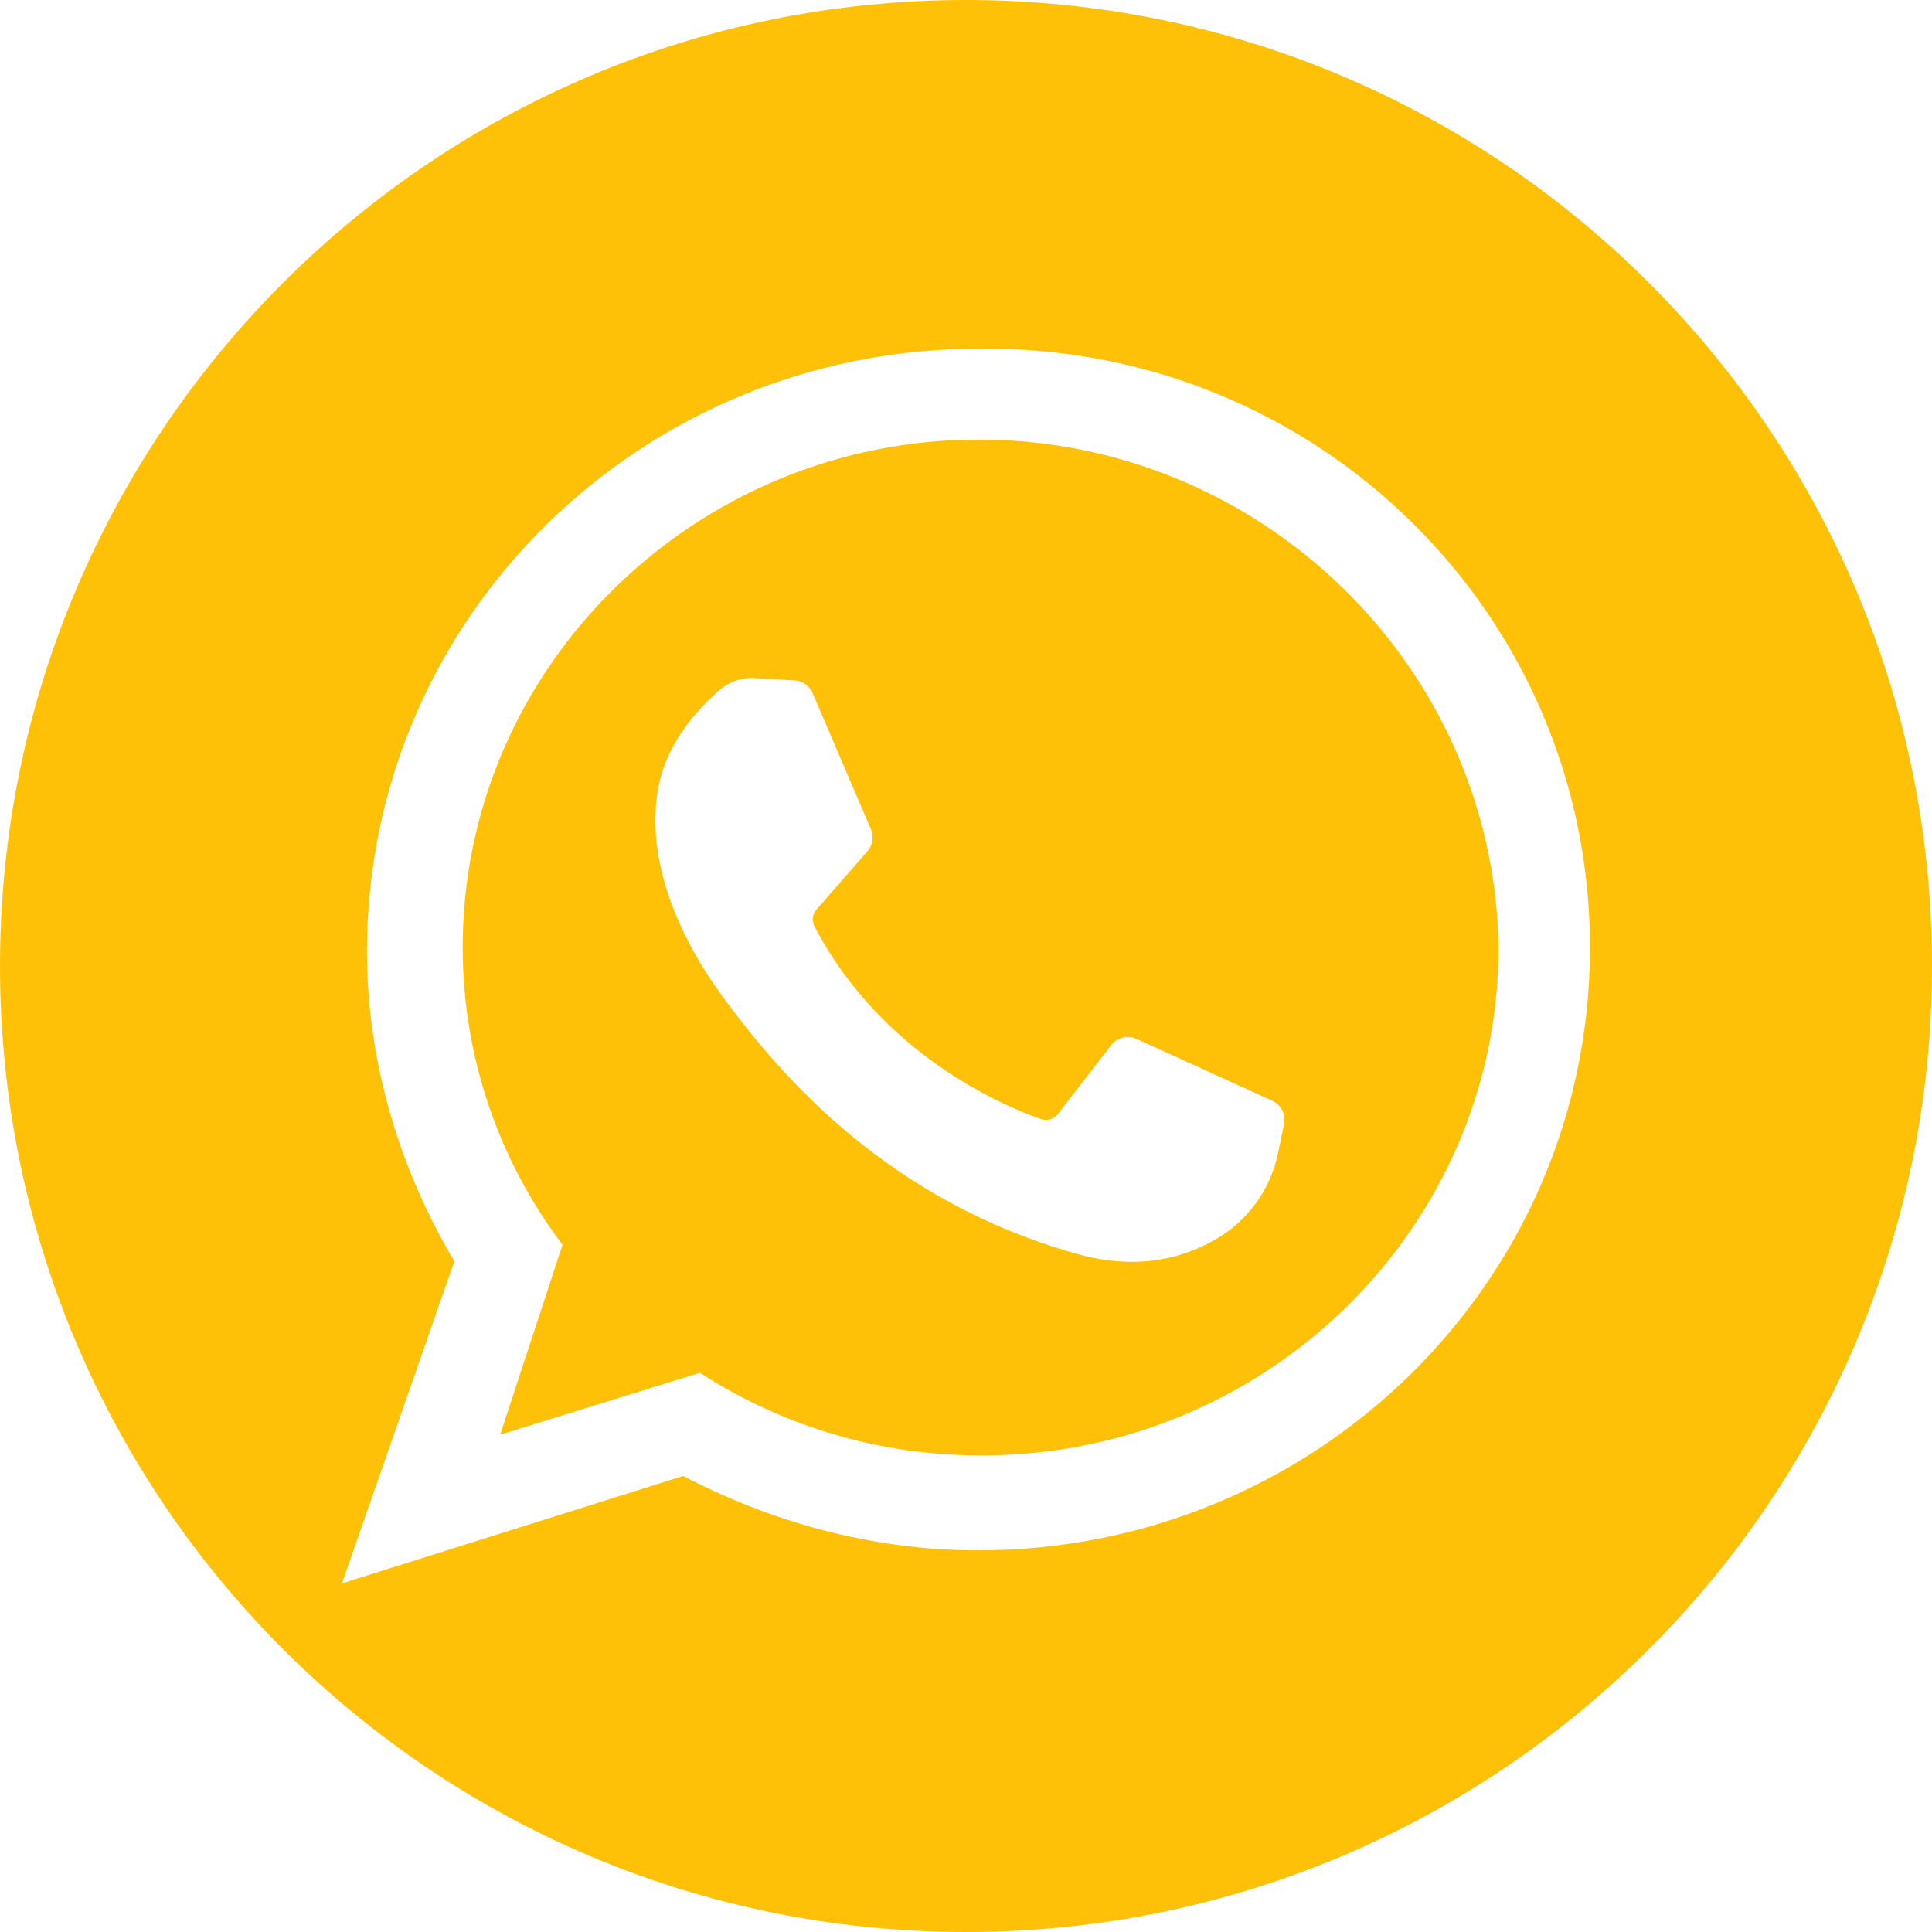 <?xml version="1.0" encoding="UTF-8"?> <svg xmlns="http://www.w3.org/2000/svg" width="31" height="31" viewBox="0 0 31 31" fill="none"><path d="M15.5 0C6.94 0 0 6.94 0 15.5C0 24.06 6.94 31 15.5 31C24.06 31 31 24.06 31 15.5C31 6.94 24.06 0 15.5 0ZM15.7 24.876C13.965 24.876 12.363 24.412 10.961 23.683L5.487 25.406L7.29 20.238C6.422 18.78 5.888 17.057 5.888 15.268C5.888 9.901 10.293 5.595 15.7 5.595C21.107 5.528 25.512 9.835 25.512 15.202C25.512 20.569 21.107 24.876 15.7 24.876Z" fill="#FFC107"></path><path d="M15.701 7.053C11.162 7.053 7.424 10.697 7.424 15.203C7.424 16.925 7.986 18.6 9.026 19.973L8.025 23.021L11.229 22.027C12.58 22.901 14.158 23.362 15.768 23.352C20.307 23.352 24.045 19.708 24.045 15.203C23.978 10.697 20.24 7.053 15.701 7.053ZM20.604 18.035L20.504 18.514C20.447 18.782 20.338 19.037 20.183 19.262C20.027 19.488 19.828 19.681 19.598 19.83C19.005 20.203 18.242 20.39 17.268 20.116C14.251 19.265 12.545 17.278 11.627 16.035C10.709 14.793 10.353 13.551 10.584 12.539C10.74 11.861 11.24 11.334 11.552 11.066C11.707 10.936 11.906 10.869 12.108 10.88L12.751 10.918C12.814 10.921 12.874 10.943 12.924 10.979C12.975 11.015 13.015 11.065 13.039 11.123L13.976 13.309C14 13.366 14.007 13.429 13.997 13.491C13.987 13.552 13.96 13.61 13.92 13.657L13.101 14.595C13.069 14.632 13.049 14.678 13.043 14.726C13.038 14.775 13.047 14.825 13.07 14.868C14.151 16.93 16.113 17.75 16.7 17.955C16.748 17.972 16.801 17.974 16.85 17.959C16.9 17.945 16.943 17.915 16.975 17.875L17.83 16.769C17.877 16.709 17.942 16.667 18.016 16.649C18.09 16.631 18.167 16.638 18.236 16.67L20.416 17.663C20.485 17.695 20.541 17.75 20.575 17.817C20.608 17.884 20.619 17.961 20.604 18.035Z" fill="#FFC107"></path></svg> 